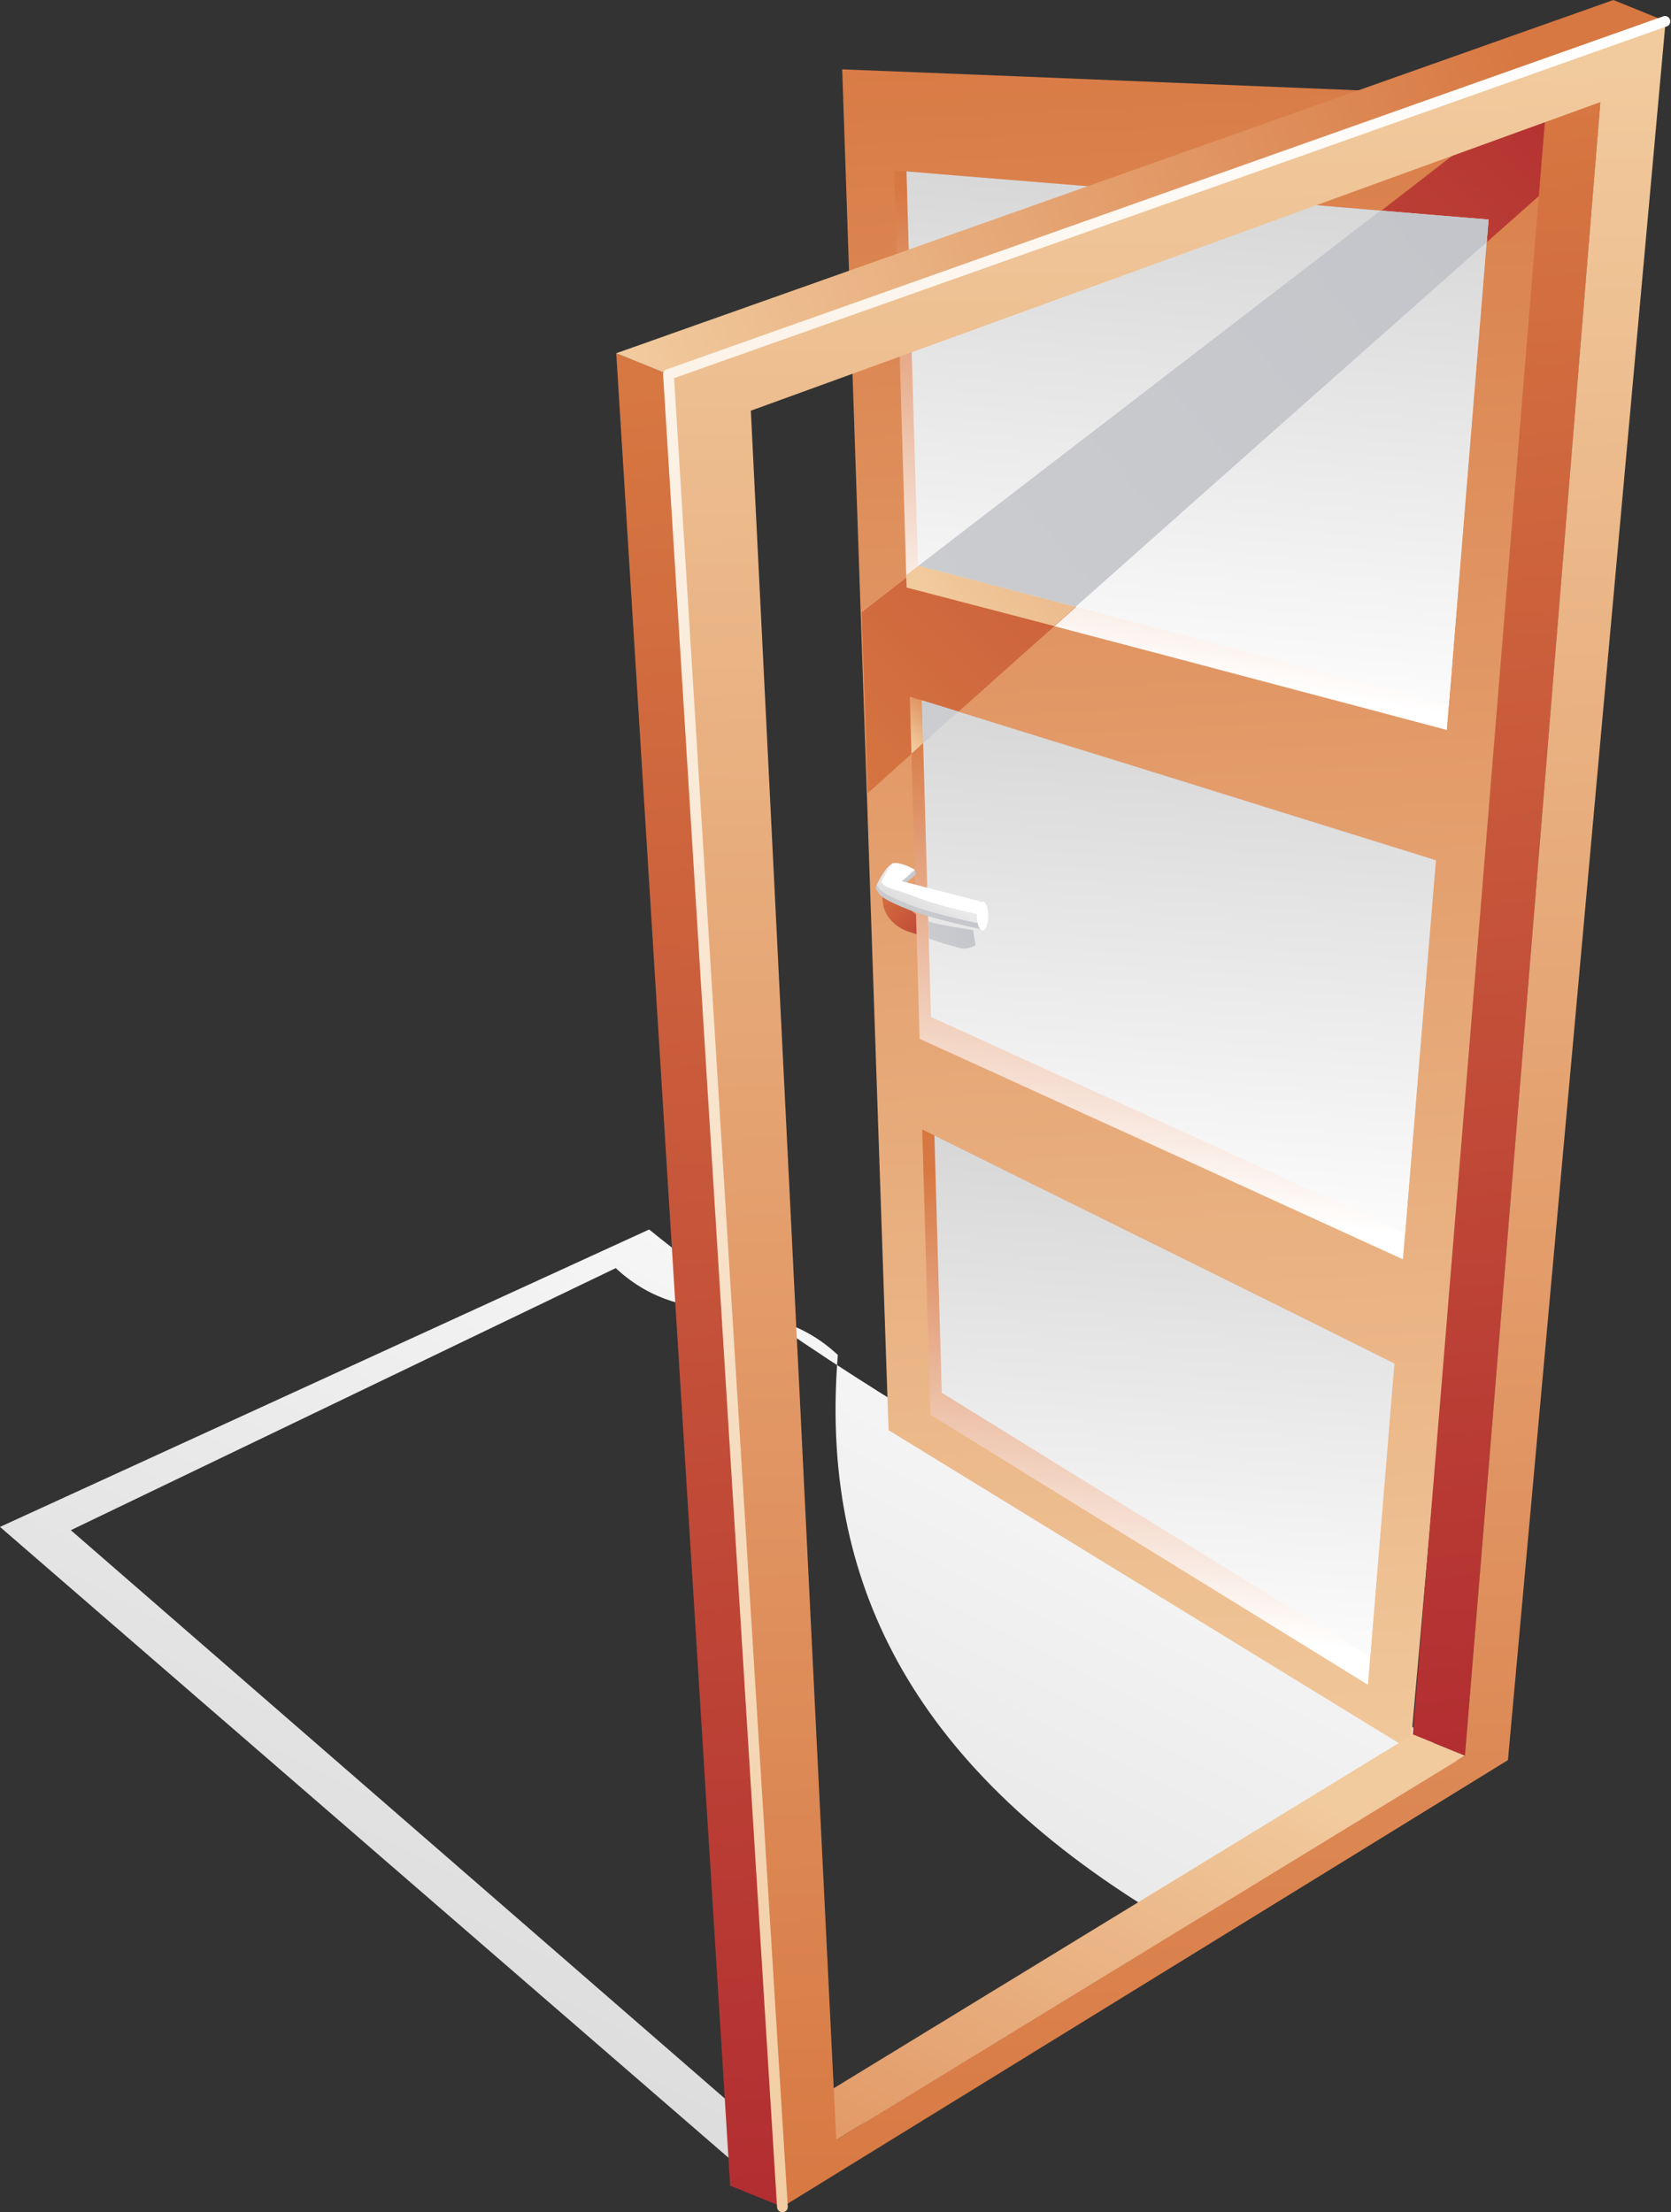 <svg xmlns="http://www.w3.org/2000/svg" xmlns:xlink="http://www.w3.org/1999/xlink" viewBox="0 0 833.31 1103.09"><rect x="0" y="0" width="833.31" height="1103.09" fill="#333333" stroke="none"/><defs><style>.cls-1,.cls-10,.cls-11,.cls-12,.cls-13,.cls-14,.cls-15,.cls-16,.cls-17,.cls-18,.cls-2,.cls-20,.cls-21,.cls-22,.cls-23,.cls-3,.cls-4,.cls-5,.cls-6,.cls-7,.cls-8,.cls-9{fill-rule:evenodd;}.cls-1{fill:url(#GradientFill_1);}.cls-2{fill:url(#GradientFill_15);}.cls-3{fill:url(#GradientFill_18);}.cls-4{fill:url(#GradientFill_43);}.cls-5{fill:url(#GradientFill_43-2);}.cls-6{fill:url(#GradientFill_43-3);}.cls-7{fill:url(#GradientFill_18-2);}.cls-8{fill:url(#GradientFill_15-2);}.cls-9{fill:url(#GradientFill_15-3);}.cls-10{fill:url(#GradientFill_18-3);}.cls-11{fill:url(#GradientFill_18-4);}.cls-12{fill:url(#GradientFill_15-4);}.cls-13{fill:url(#GradientFill_1-2);}.cls-14{fill:url(#GradientFill_1-3);}.cls-15{fill:url(#GradientFill_1-4);}.cls-16{fill:url(#GradientFill_15-5);}.cls-17{fill:url(#GradientFill_15-6);}.cls-18{fill:url(#GradientFill_44);}.cls-19{fill:url(#GradientFill_45);}.cls-20{fill:url(#GradientFill_44-2);}.cls-21{fill:url(#GradientFill_1-5);}.cls-22{fill:#fff;}.cls-23{fill:url(#GradientFill_44-3);}</style><linearGradient id="GradientFill_1" x1="225.5" y1="1098.88" x2="506.3" y2="547.78" gradientUnits="userSpaceOnUse"><stop offset="0" stop-color="#d8d7d7"/><stop offset="1" stop-color="#fff"/></linearGradient><linearGradient id="GradientFill_15" x1="588.68" y1="-19.99" x2="636.85" y2="899.12" gradientUnits="userSpaceOnUse"><stop offset="0" stop-color="#d77741"/><stop offset="1" stop-color="#f1ca9d"/></linearGradient><linearGradient id="GradientFill_18" x1="440.16" y1="438.34" x2="479.78" y2="475.29" gradientUnits="userSpaceOnUse"><stop offset="0" stop-color="#d77741"/><stop offset="1" stop-color="#b02930"/></linearGradient><linearGradient id="GradientFill_43" x1="599.39" y1="113.38" x2="568.37" y2="334.14" gradientUnits="userSpaceOnUse"><stop offset="0" stop-color="#d77741"/><stop offset="1" stop-color="#fff"/></linearGradient><linearGradient id="GradientFill_43-2" x1="590.31" y1="376.65" x2="563.01" y2="598.98" xlink:href="#GradientFill_43"/><linearGradient id="GradientFill_43-3" x1="582.28" y1="594.48" x2="559.59" y2="810.27" xlink:href="#GradientFill_43"/><linearGradient id="GradientFill_18-2" x1="407.08" y1="393.28" x2="805.89" y2="-5.53" xlink:href="#GradientFill_18"/><linearGradient id="GradientFill_15-2" x1="717.77" y1="128.16" x2="471.29" y2="307.24" xlink:href="#GradientFill_15"/><linearGradient id="GradientFill_15-3" x1="471.34" y1="344.51" x2="450.78" y2="369" xlink:href="#GradientFill_15"/><linearGradient id="GradientFill_18-3" x1="309.98" y1="195.2" x2="393.53" y2="1150.23" xlink:href="#GradientFill_18"/><linearGradient id="GradientFill_18-4" x1="709.6" y1="60.81" x2="799.61" y2="917.23" xlink:href="#GradientFill_18"/><linearGradient id="GradientFill_15-4" x1="392.34" y1="1269.81" x2="612.14" y2="873.27" xlink:href="#GradientFill_15"/><linearGradient id="GradientFill_1-2" x1="598.31" y1="92.48" x2="574.52" y2="364.42" xlink:href="#GradientFill_1"/><linearGradient id="GradientFill_1-3" x1="590.13" y1="357.71" x2="571.12" y2="629.49" xlink:href="#GradientFill_1"/><linearGradient id="GradientFill_1-4" x1="584.13" y1="573.59" x2="565.35" y2="842.12" xlink:href="#GradientFill_1"/><linearGradient id="GradientFill_15-5" x1="761.8" y1="23.17" x2="317.2" y2="185" xlink:href="#GradientFill_15"/><linearGradient id="GradientFill_15-6" x1="599.76" y1="1116.21" x2="580.92" y2="37.02" xlink:href="#GradientFill_15"/><linearGradient id="GradientFill_44" x1="85.22" y1="640.12" x2="721.06" y2="106.59" gradientUnits="userSpaceOnUse"><stop offset="0" stop-color="#d8d7d7"/><stop offset="1" stop-color="#c3c5ca"/></linearGradient><linearGradient id="GradientFill_45" x1="619.5" y1="-41.33" x2="298.86" y2="1155.31" gradientUnits="userSpaceOnUse"><stop offset="0" stop-color="#fff"/><stop offset="1" stop-color="#f1ca9d"/></linearGradient><linearGradient id="GradientFill_44-2" x1="373.13" y1="498.38" x2="487.44" y2="437.61" xlink:href="#GradientFill_44"/><linearGradient id="GradientFill_1-5" x1="457" y1="462.51" x2="476.5" y2="427.31" xlink:href="#GradientFill_1"/><linearGradient id="GradientFill_44-3" x1="433.22" y1="487.36" x2="484.75" y2="459.96" xlink:href="#GradientFill_44"/></defs><g id="Слой_2" data-name="Слой 2"><g id="Layer_1" data-name="Layer 1"><path class="cls-1" d="M0,761.36,323.71,613.07C460.09,723,596.47,773.34,732.85,883.24l-346.09,213L0,761.36ZM35.32,763l365.15,317.29c82.83-58.36,89.38-70.19,172.22-128.56C448,874.36,409.25,780.87,417.82,675.61c-36.93-34.27-73.84-9-110.76-43.29Z"/><path class="cls-2" d="M420,34.58C535,39.07,661.24,44.45,776.29,49.13l-73,823.56L443.12,713.14C435.39,484.79,427.68,262.93,420,34.58Z"/><path class="cls-3" d="M440.23,442h.84s-3.21,8.45,2.2,15.55,11.65,7.1,17.73,9.63a148.43,148.43,0,0,0,18.57,5.75c2.87.67,6.92-1.52,6.92-1.52l-1.19-7.61s-18.74-2.87-21.44-4.05-10.8-4.91-12.16-10,1.36-12.68,1.36-12.68Z"/><path class="cls-4" d="M446,85q29.65,2.48,61.36,5,33.6,2.7,69.76,5.67,36.9,3.1,76.83,6.43c28.22,2.39,57.64,4.92,88.35,7.38C738.62,155.13,735,199,731.5,241.41q-5.19,63.18-10,122.58c-27.43-7.3-53.77-14.31-79.19-21q-36-9.52-69.61-18.42-33-8.7-63.85-16.78-29.25-7.63-56.74-14.8c-1-32.88-2-66.58-3-101.29Q447.62,139.86,446,85Z"/><path class="cls-5" d="M453.73,347.36q26.83,8.24,55.48,17.2,30.13,9.38,62.3,19.29Q604.24,394,639.28,405q36.94,11.53,76.82,23.94-8.8,105.39-16.48,199c-24.08-11-47.25-21.6-69.68-31.85q-32.06-14.64-62.19-28.41c-19.71-9-38.92-17.62-57.46-26.14Q483.7,529.36,458.61,518C457,463.77,455.43,407.11,453.73,347.36Z"/><path class="cls-6" d="M459.91,563.16c16.39,8.18,33.26,16.46,50.66,25.13,18.15,9,36.92,18.24,56.22,27.78q29.33,14.49,60.62,30c21.88,10.83,44.59,22.16,68,33.83-4.63,56.2-9.1,109.49-13.24,160.18l-62.35-38.5q-28.92-17.85-56.16-34.61-26.8-16.5-52.25-32.22c-16.22-10.08-32-19.76-47.39-29.32Q462,637.37,459.91,563.16Z"/><path class="cls-7" d="M772.37,93.37c-49.23,43.54-273.32,242.11-339.63,302.15l-3.05-90.21L761.92,48.55l14.32.58,0,.15Z"/><path class="cls-8" d="M741.43,120.75C689.22,167,597.35,248.34,525.7,312.16l-16.84-4.4q-29.25-7.63-56.74-14.8l-.18-6.19L688.44,105q26.26,2.22,53.9,4.46Z"/><path class="cls-9" d="M477.9,354.82c-8.61,7.72-16.46,14.75-23.37,21l-.81-28.42Q465.65,351,477.9,354.82Z"/><polygon class="cls-10" points="390.19 1100.41 364.13 1089.84 363.47 1079.16 362.79 1068.41 362.13 1057.59 361.45 1046.7 360.77 1035.72 360.09 1024.69 359.39 1013.57 358.69 1002.39 358 991.12 357.29 979.78 356.58 968.37 355.86 956.88 355.14 945.31 354.42 933.66 353.69 921.94 352.96 910.15 352.22 898.27 351.47 886.32 350.72 874.29 349.98 862.18 349.22 849.99 348.46 837.73 347.69 825.38 346.91 812.95 346.14 800.44 345.36 787.87 344.56 775.2 343.77 762.45 342.98 749.63 342.17 736.72 341.36 723.73 340.55 710.66 339.63 695.9 338.71 681.04 337.78 666.04 336.83 650.94 335.89 635.71 334.94 620.36 333.97 604.88 333 589.28 332.02 573.57 331.04 557.71 330.04 541.74 329.04 525.64 328.03 509.42 327.01 493.07 325.99 476.59 324.96 459.98 323.92 443.24 322.87 426.38 321.82 409.37 320.74 392.24 319.67 374.98 318.6 357.59 317.51 340.05 316.4 322.39 315.3 304.59 314.18 286.65 313.05 268.57 311.93 250.37 310.79 232.02 309.63 213.53 308.48 194.91 307.31 176.14 333.36 186.72 334.53 205.48 335.68 224.12 336.83 242.6 337.98 260.95 339.11 279.15 340.23 297.23 341.34 315.17 342.46 332.97 343.56 350.63 344.63 368.16 345.73 385.56 346.8 402.82 347.86 419.95 348.92 436.95 349.97 453.82 351.01 470.56 352.04 487.17 353.07 503.65 354.08 520 355.1 536.22 356.09 552.33 357.09 568.29 358.07 584.14 359.05 599.86 360.02 615.46 360.98 630.93 361.94 646.28 362.88 661.51 363.83 676.62 364.75 691.61 365.68 706.48 366.6 721.23 367.41 734.3 368.21 747.29 369.01 760.2 369.82 773.03 370.61 785.78 371.4 798.44 372.19 811.03 372.96 823.52 373.73 835.96 374.5 848.3 375.26 860.57 376.02 872.76 376.78 884.86 377.52 896.9 378.27 908.84 379 920.73 379.74 932.52 380.47 944.24 381.19 955.89 381.91 967.45 382.62 978.94 383.33 990.36 384.04 1001.69 384.74 1012.96 385.44 1024.15 386.12 1035.26 386.81 1046.31 387.49 1057.27 388.17 1068.16 388.85 1078.99 389.51 1089.74 390.19 1100.41"/><polygon class="cls-11" points="798.13 50.91 772.07 40.33 770.75 56.58 769.44 72.74 768.12 88.78 766.83 104.73 765.53 120.57 764.24 136.31 762.97 151.96 761.69 167.5 760.43 182.95 759.18 198.3 757.93 213.55 756.69 228.69 755.47 243.74 754.24 258.7 753.02 273.56 751.83 288.32 750.62 302.99 749.43 317.56 748.25 332.03 747.08 346.42 745.9 360.71 744.74 374.9 743.59 389 742.45 403.02 741.31 416.93 740.17 430.76 739.05 444.49 737.94 458.14 736.82 471.7 735.73 485.16 734.63 498.54 733.54 511.82 732.56 523.83 731.58 535.76 730.61 547.64 729.64 559.46 728.68 571.2 727.72 582.88 726.76 594.5 725.82 606.05 724.87 617.54 723.94 628.96 723 640.33 722.07 651.63 721.15 662.87 720.23 674.05 719.32 685.16 718.41 696.22 717.5 707.21 716.6 718.14 715.7 729.01 714.82 739.81 713.93 750.57 713.06 761.25 712.18 771.88 711.31 782.45 710.45 792.96 709.58 803.4 708.73 813.8 707.88 824.13 707.04 834.4 706.2 844.62 705.36 854.78 704.54 864.87 730.58 875.45 731.41 865.35 732.25 855.19 733.08 844.98 733.93 834.71 734.78 824.37 735.64 813.99 736.49 803.53 737.36 793.02 738.23 782.45 739.11 771.83 739.98 761.15 740.87 750.4 741.76 739.59 742.65 728.72 743.55 717.78 744.46 706.79 745.37 695.74 746.27 684.63 747.2 673.45 748.12 662.2 749.04 650.91 749.98 639.55 750.92 628.11 751.86 616.63 752.82 605.07 753.76 593.46 754.72 581.77 755.68 570.03 756.65 558.22 757.62 546.35 758.6 534.41 759.59 522.4 760.67 509.11 761.77 495.74 762.88 482.27 763.98 468.72 765.1 455.07 766.23 441.34 767.35 427.51 768.49 413.59 769.64 399.58 770.79 385.48 771.95 371.28 773.12 356.99 774.3 342.61 775.48 328.14 776.67 313.56 777.87 298.9 779.08 284.13 780.29 269.27 781.51 254.32 782.74 239.27 783.98 224.12 785.23 208.87 786.48 193.53 787.74 178.08 789.01 162.53 790.28 146.89 791.58 131.15 792.87 115.31 794.17 99.36 795.48 83.31 796.8 67.16 798.13 50.91"/><polygon class="cls-12" points="730.58 875.45 704.54 864.87 700 867.64 695.45 870.43 690.9 873.21 686.34 875.99 681.76 878.79 677.18 881.59 672.59 884.39 667.99 887.21 663.38 890.02 658.77 892.84 654.15 895.66 649.51 898.49 644.88 901.33 640.22 904.18 635.56 907.02 630.89 909.87 626.21 912.73 621.53 915.59 616.83 918.46 612.13 921.34 607.42 924.21 602.7 927.09 597.96 929.99 593.23 932.88 588.48 935.78 583.72 938.68 578.97 941.6 574.19 944.51 569.41 947.43 564.62 950.36 559.82 953.29 555.01 956.22 550.04 959.26 545.06 962.3 540.07 965.35 535.07 968.4 530.06 971.46 525.05 974.53 520.02 977.6 514.98 980.68 509.93 983.76 504.87 986.85 499.8 989.95 494.71 993.05 489.62 996.16 484.53 999.27 479.42 1002.4 474.29 1005.53 469.17 1008.66 464.02 1011.79 458.87 1014.95 453.71 1018.09 448.53 1021.26 443.36 1024.42 438.16 1027.59 432.96 1030.77 427.75 1033.95 422.53 1037.14 417.3 1040.34 412.06 1043.54 406.8 1046.75 401.54 1049.96 396.26 1053.18 390.99 1056.4 417.03 1066.98 422.32 1063.76 427.59 1060.54 432.84 1057.32 438.1 1054.12 443.34 1050.91 448.57 1047.72 453.8 1044.53 459.01 1041.35 464.22 1038.17 469.41 1035 474.59 1031.83 479.75 1028.68 484.92 1025.52 490.07 1022.38 495.21 1019.23 500.34 1016.1 505.46 1012.98 510.58 1009.86 515.68 1006.74 520.77 1003.62 525.85 1000.52 530.92 997.43 535.98 994.34 541.02 991.26 546.06 988.17 551.09 985.11 556.12 982.05 561.12 978.98 566.12 975.93 571.12 972.88 576.09 969.84 581.06 966.8 585.86 963.87 590.67 960.93 595.46 958 600.24 955.09 605 952.17 609.77 949.26 614.53 946.36 619.28 943.46 624.02 940.56 628.74 937.67 633.47 934.79 638.18 931.91 642.88 929.03 647.57 926.17 652.27 923.31 656.94 920.45 661.61 917.6 666.27 914.75 670.91 911.91 675.56 909.07 680.2 906.25 684.82 903.41 689.43 900.59 694.04 897.78 698.64 894.97 703.23 892.16 707.8 889.37 712.38 886.58 716.94 883.79 721.5 881 726.04 878.22 730.58 875.45"/><path class="cls-13" d="M722.49,351.82Q683.87,341.55,648,332q-36-9.53-69.61-18.42c-22-5.8-43.3-11.43-63.85-16.78q-29.25-7.63-56.74-14.8c-1-32.88-2-66.58-3-101.29q-1.33-46.4-2.75-95.25Q478.9,87.72,507.4,90q33.6,2.7,69.76,5.67,36.9,3.1,76.83,6.43c28.22,2.39,57.64,4.92,88.35,7.38C738.62,155.13,735,199,731.5,241.41Q726.85,298.14,722.49,351.82Z"/><path class="cls-14" d="M700.69,615Q667,599.63,635.61,585.2l-62.18-28.42c-19.73-9-38.93-17.6-57.47-26.13q-26.6-12.2-51.68-23.55c-1.48-50.37-3-102.81-4.52-157.88q24,7.38,49.45,15.34,30.13,9.38,62.3,19.29Q604.24,394,639.28,405q36.94,11.53,76.82,23.94Q707.91,527,700.69,615Z"/><path class="cls-15" d="M683.25,826.31q-29.78-18.37-57.8-35.69Q596.53,772.77,569.29,756c-17.86-11-35.33-21.72-52.24-32.23-16.23-10.06-32-19.76-47.4-29.3q-1.8-61.63-3.67-128.31c14.48,7.21,29.33,14.51,44.59,22.12,18.15,9,36.92,18.24,56.22,27.78q29.33,14.49,60.62,30c21.88,10.83,44.59,22.16,68,33.83Q689.06,756.57,683.25,826.31Z"/><polygon class="cls-16" points="333.36 186.72 307.31 176.14 316.06 173.04 324.77 169.96 333.47 166.87 342.14 163.8 350.77 160.74 359.39 157.69 367.98 154.65 376.54 151.61 385.07 148.59 393.58 145.57 402.07 142.57 410.52 139.57 418.95 136.59 427.36 133.61 435.73 130.64 444.09 127.69 452.41 124.74 460.71 121.8 468.98 118.87 477.23 115.95 485.45 113.04 493.64 110.13 501.81 107.24 509.95 104.36 518.07 101.48 526.15 98.61 534.22 95.76 542.26 92.91 550.27 90.07 558.25 87.25 566.22 84.43 574.14 81.61 581.67 78.95 589.19 76.29 596.67 73.63 604.13 71 611.57 68.36 619 65.73 626.4 63.11 633.77 60.49 641.13 57.89 648.46 55.29 655.78 52.7 663.08 50.12 670.35 47.54 677.61 44.97 684.83 42.41 692.05 39.85 699.23 37.31 706.41 34.77 713.55 32.24 720.68 29.71 727.79 27.2 734.88 24.68 741.94 22.18 748.98 19.69 756 17.2 763 14.72 769.99 12.25 776.95 9.78 783.88 7.33 790.81 4.88 797.7 2.44 804.58 0 830.63 10.57 823.75 13.01 816.85 15.46 809.94 17.9 803 20.36 796.04 22.83 789.05 25.3 782.05 27.78 775.03 30.26 767.99 32.76 760.92 35.26 753.84 37.77 746.73 40.29 739.6 42.81 732.46 45.34 725.29 47.89 718.1 50.43 710.89 52.99 703.66 55.55 696.4 58.11 689.13 60.69 681.83 63.28 674.52 65.87 667.17 68.47 659.82 71.07 652.44 73.69 645.04 76.31 637.62 78.93 630.18 81.58 622.71 84.22 615.23 86.87 607.72 89.53 600.19 92.19 592.26 95 584.3 97.83 576.31 100.65 568.31 103.49 560.26 106.33 552.21 109.19 544.12 112.06 536 114.94 527.86 117.82 519.69 120.71 511.5 123.61 503.28 126.53 495.03 129.44 486.75 132.38 478.46 135.31 470.13 138.26 461.78 141.22 453.4 144.19 445 147.16 436.57 150.15 428.12 153.15 419.63 156.15 411.12 159.16 402.59 162.19 394.03 165.22 385.44 168.26 376.82 171.32 368.18 174.38 359.52 177.45 350.83 180.53 342.1 183.62 333.36 186.72"/><path class="cls-17" d="M333.36,186.72Q473.52,137,600.19,92.19L830.63,10.57c-16.73,184.69-31.73,350-45.21,498.65C773.23,643.7,762.15,766.05,752,877.64L580.68,983.1q-91.83,56.55-190.5,117.31c-7.06-113.48-14.88-239.3-23.58-379.18-9.75-156.7-20.75-333.59-33.24-534.51Zm41.07,18.07C383.71,391.46,391.92,557,399.24,704.9c6.56,132.87,12.42,253,17.79,362.08l164-100.18q77-47,149.52-91.35c8.83-107.41,18.5-224.66,29-353.05,11.57-141.26,24.34-297.58,38.54-471.49Q702.79,85.44,599.56,123,491.82,162.17,374.43,204.79Z"/><path class="cls-18" d="M536.46,302.57l-21.93-5.73Q485.4,289.24,458,282.1L688.44,105q26.26,2.22,53.9,4.46l-.91,11.26c-49.62,43.92-135.08,119.63-205,181.83Zm-76.1,68-.6-21.32c6,1.83,12,3.71,18.14,5.6Z"/><path class="cls-19" d="M392.85,1100.26a2.67,2.67,0,0,1-5.34.31L363.92,721.39,330.68,186.88a2.71,2.71,0,0,1,1.79-2.69l199.3-70.61L599.3,89.66,829.74,8.05a2.68,2.68,0,0,1,1.78,5L601.09,94.72l-67.54,23.92-197.4,69.92,33.12,532.52Z"/><path class="cls-20" d="M437.32,443.68c1.12,3.36,5.05,5.6,16.27,10.09s36,9.66,36,9.66l-.71-11.34L449.66,442l6.73-5.6s.86-1.57-.16-2.08c-2.25-1.11-7.8-1.67-10.49-1.29-2.45.35-6.87,5-8.56,8.09C436.17,443,437.11,444.1,437.32,443.68Z"/><path class="cls-21" d="M437.32,441.07c1.12,3.36,5.05,5.61,16.27,10.09s36,9.66,36,9.66l-.71-11.34-39.25-10.09,6.73-5.61s-6.73-3.93-10.65-3.36S436.76,442.19,437.32,441.07Z"/><path class="cls-22" d="M439.55,439.58c1.13,3.36,7.93,3.93,17.76,7.86s24.53,7.13,32,8.79l-.42-6.75-39.25-10.09,4.3-3.58-.58-.15,2.56-2.13c-1.57-.86-6.89-3.59-10.2-3.11a3.06,3.06,0,0,0-.89.28C442.49,434,439.21,440.27,439.55,439.58Z"/><path class="cls-22" d="M490,463.92c1.58,0,2.87-3.22,2.87-7.18s-1.29-7.19-2.87-7.19-2.87,3.23-2.87,7.19S488.46,463.92,490,463.92Z"/><path class="cls-23" d="M463.13,468a165.6,165.6,0,0,0,16.44,4.9c2.87.67,6.92-1.52,6.92-1.52l-1.19-7.61s-18.74-2.87-21.44-4.05l-1-.44Z"/></g></g></svg>